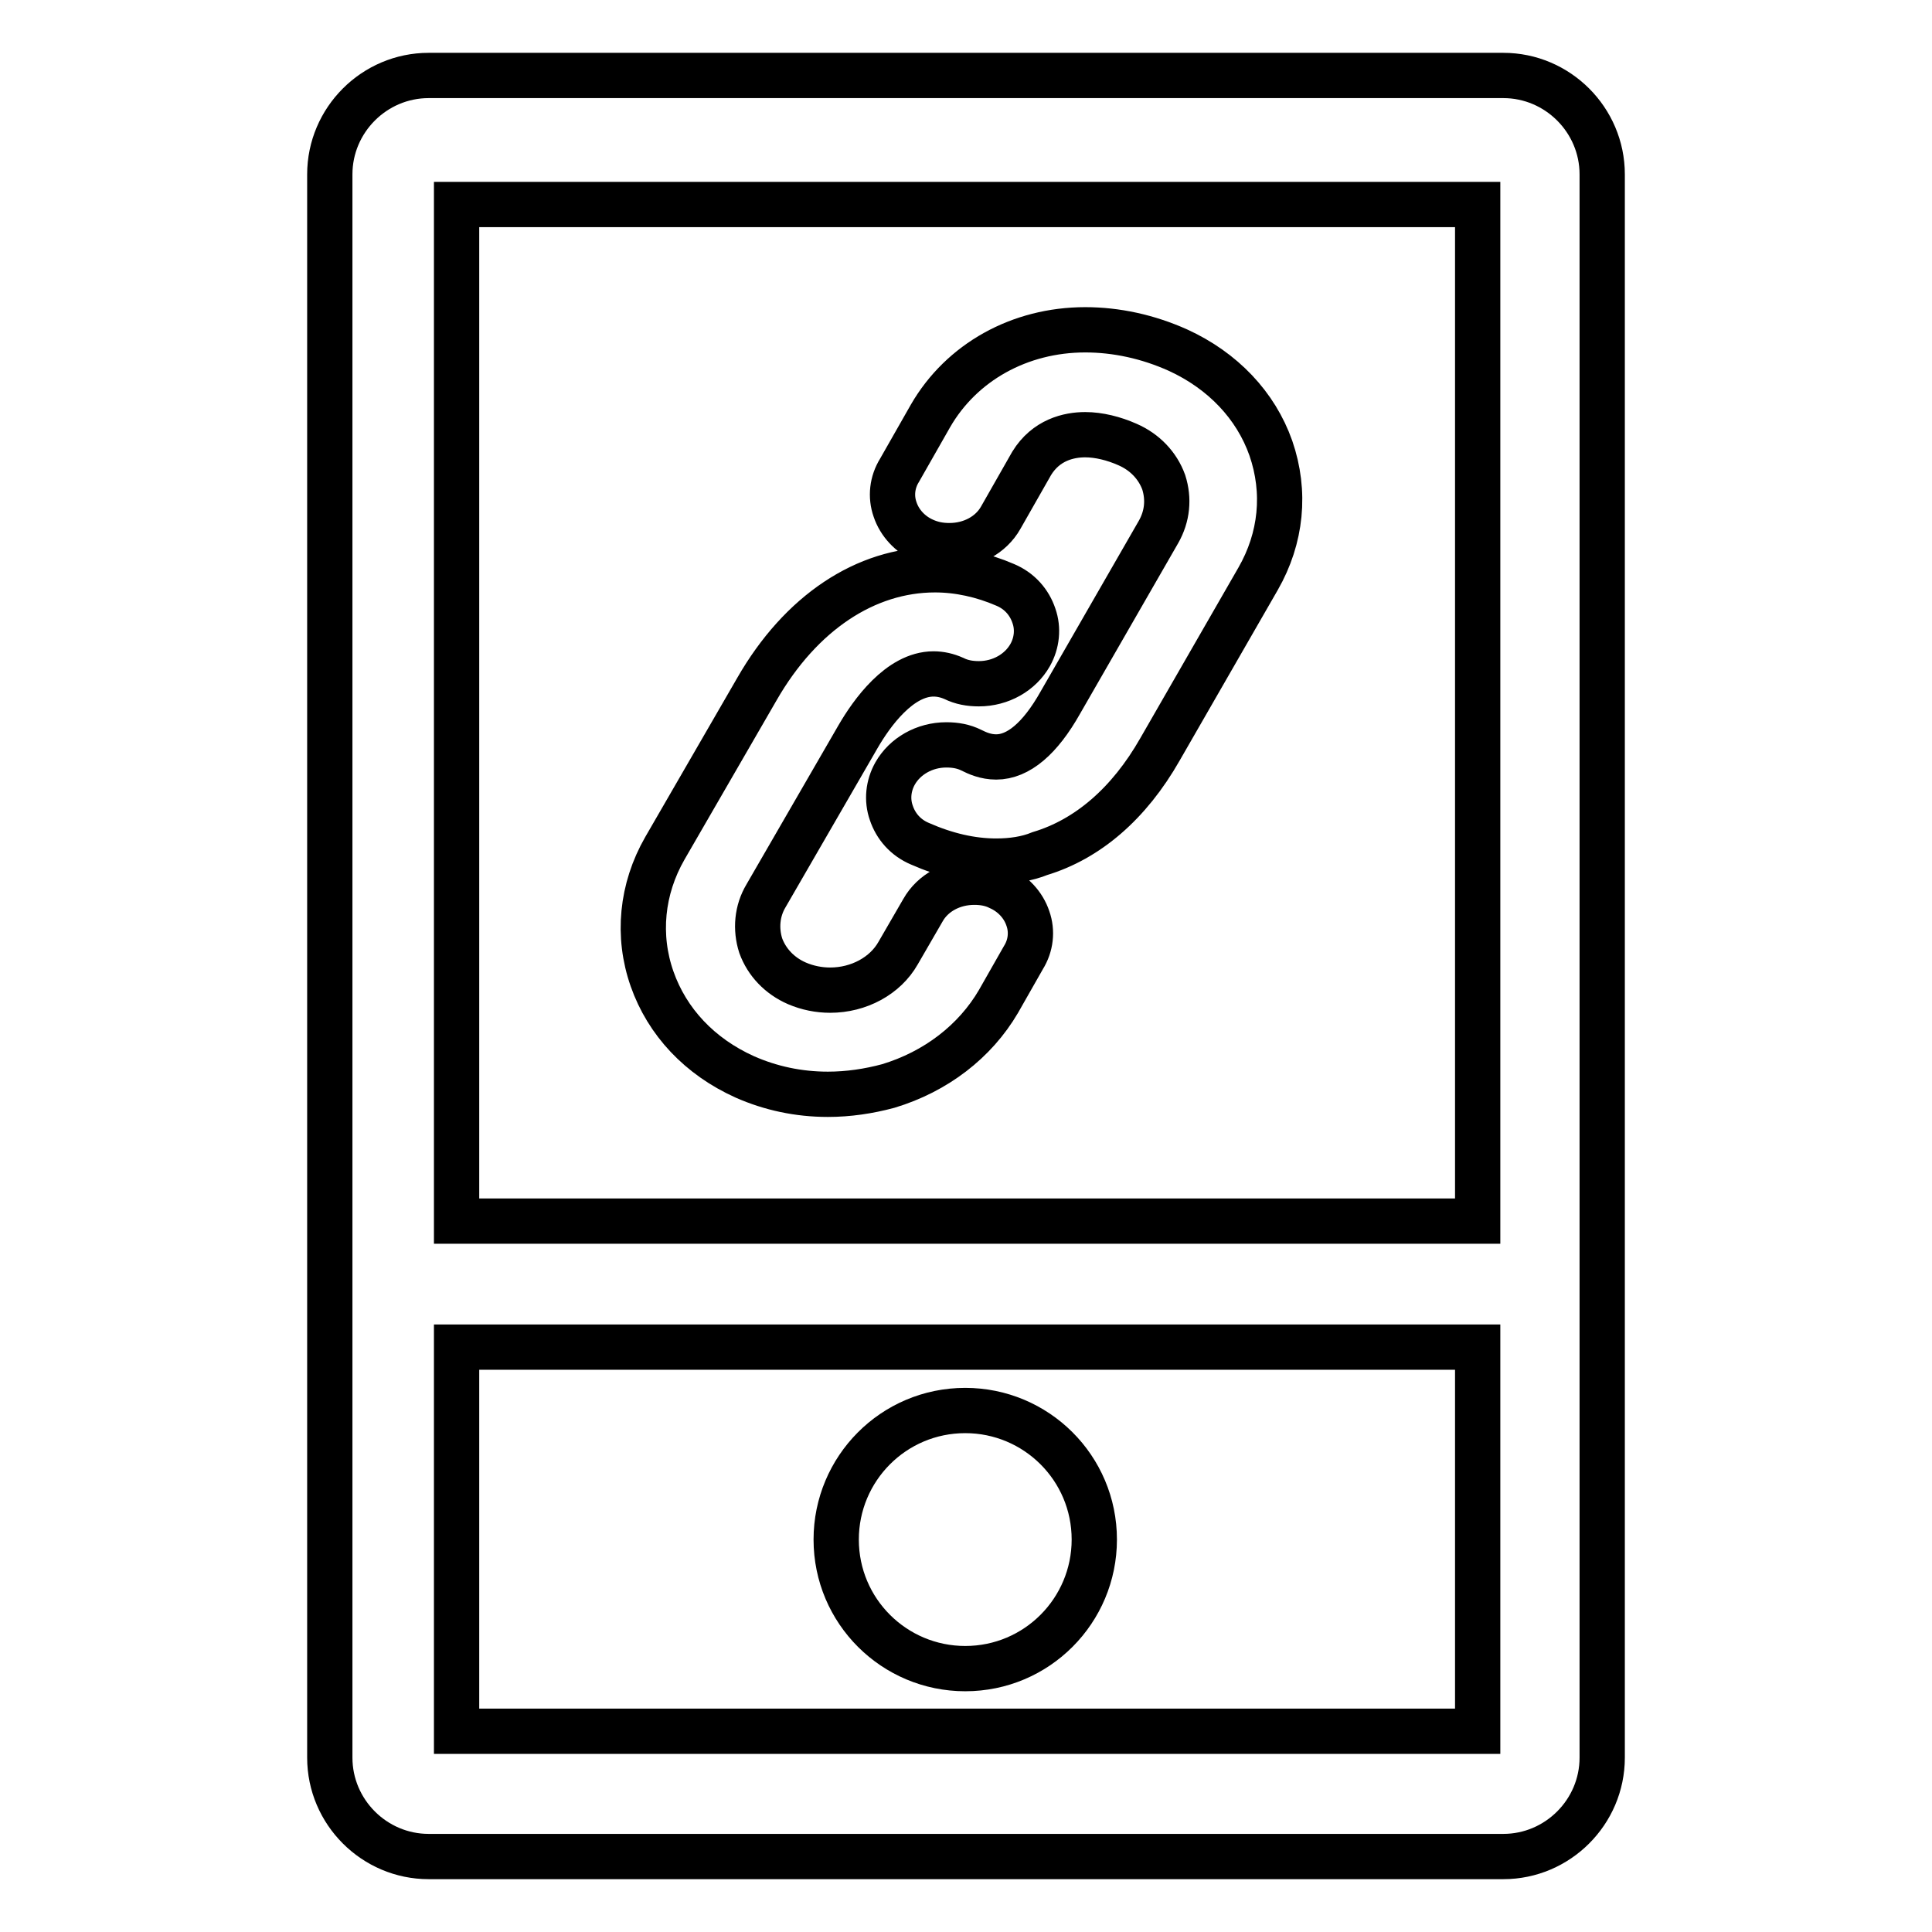 <?xml version="1.0" encoding="utf-8"?>
<!-- Svg Vector Icons : http://www.onlinewebfonts.com/icon -->
<!DOCTYPE svg PUBLIC "-//W3C//DTD SVG 1.1//EN" "http://www.w3.org/Graphics/SVG/1.1/DTD/svg11.dtd">
<svg version="1.1" xmlns="http://www.w3.org/2000/svg" xmlns:xlink="http://www.w3.org/1999/xlink" x="0px" y="0px" viewBox="0 0 256 256" enable-background="new 0 0 256 256" xml:space="preserve">
<g> <path stroke-width="6" fill-opacity="0" stroke="#000000"  d="M199.2,246H56.8c-7.2,0-13.1-5.9-13.1-13.1V23.1c0-7.2,5.9-13.1,13.1-13.1h142.4c7.2,0,13.1,5.9,13.1,13.1 v209.8C212.3,240.1,206.4,246,199.2,246z M195.8,27.1H60.5v134.7h135.3V27.1z M195.8,178.5H60.5v50.9h135.3V178.5z M127.9,186.9 c9.4,0,17.1,7.6,17.1,17.1c0,9.4-7.6,17.1-17.1,17.1c-9.4,0-17.1-7.6-17.1-17.1C110.8,194.6,118.4,186.9,127.9,186.9z M109.7,145 c-3.9,0-7.6-0.8-11-2.3c-6-2.7-10.3-7.3-12.3-13c-2-5.7-1.4-11.9,1.7-17.3l12.2-21.1c5.8-10.1,14.4-15.8,23.6-15.8 c3.1,0,6.3,0.7,9.3,2c1.9,0.8,3.2,2.3,3.8,4.1c0.6,1.7,0.4,3.6-0.5,5.2c-1.3,2.3-3.9,3.8-6.8,3.8c-1.2,0-2.3-0.2-3.3-0.7 c-0.9-0.4-1.8-0.6-2.7-0.6c-4.5,0-8.2,5.2-10,8.3l-12.2,21.1c-1.2,2-1.4,4.4-0.7,6.6c0.8,2.2,2.5,4,4.8,5c1.4,0.6,2.9,0.9,4.4,0.9 c3.8,0,7.3-1.9,9-4.9l3.3-5.7c1.3-2.3,3.9-3.7,6.8-3.7c1.2,0,2.3,0.2,3.3,0.7c1.8,0.8,3.2,2.3,3.8,4.1c0.6,1.7,0.4,3.6-0.6,5.2 l-3.3,5.8c-3.1,5.3-8.3,9.3-14.6,11.2C115.1,144.6,112.4,145,109.7,145z M132,114.1c-3.3,0-6.7-0.8-10.1-2.3 c-1.9-0.8-3.2-2.3-3.8-4.1c-0.6-1.7-0.4-3.6,0.5-5.2c1.3-2.3,3.9-3.8,6.8-3.8c1.2,0,2.3,0.2,3.3,0.7c0.8,0.4,1.9,0.9,3.3,0.9 c2.9,0,5.8-2.4,8.5-7.2l13-22.6c1.2-2.1,1.4-4.4,0.7-6.6c-0.8-2.2-2.5-4-4.8-5c-1.8-0.8-3.8-1.3-5.6-1.3c-2.2,0-5.2,0.7-7.1,3.8 l-4.1,7.2c-1.3,2.3-3.9,3.7-6.8,3.7c-1.2,0-2.3-0.2-3.4-0.7c-1.8-0.8-3.2-2.3-3.8-4.1c-0.6-1.7-0.4-3.6,0.6-5.2l4.1-7.2 c4.1-7.1,11.8-11.4,20.5-11.4c4.1,0,8.3,0.9,12.3,2.7c5.9,2.7,10.3,7.3,12.3,13c2,5.8,1.4,11.9-1.7,17.3l-13,22.6 c-4.1,7.2-9.6,11.9-15.9,13.8C136.1,113.8,134.1,114.1,132,114.1L132,114.1z"/></g>
</svg>
